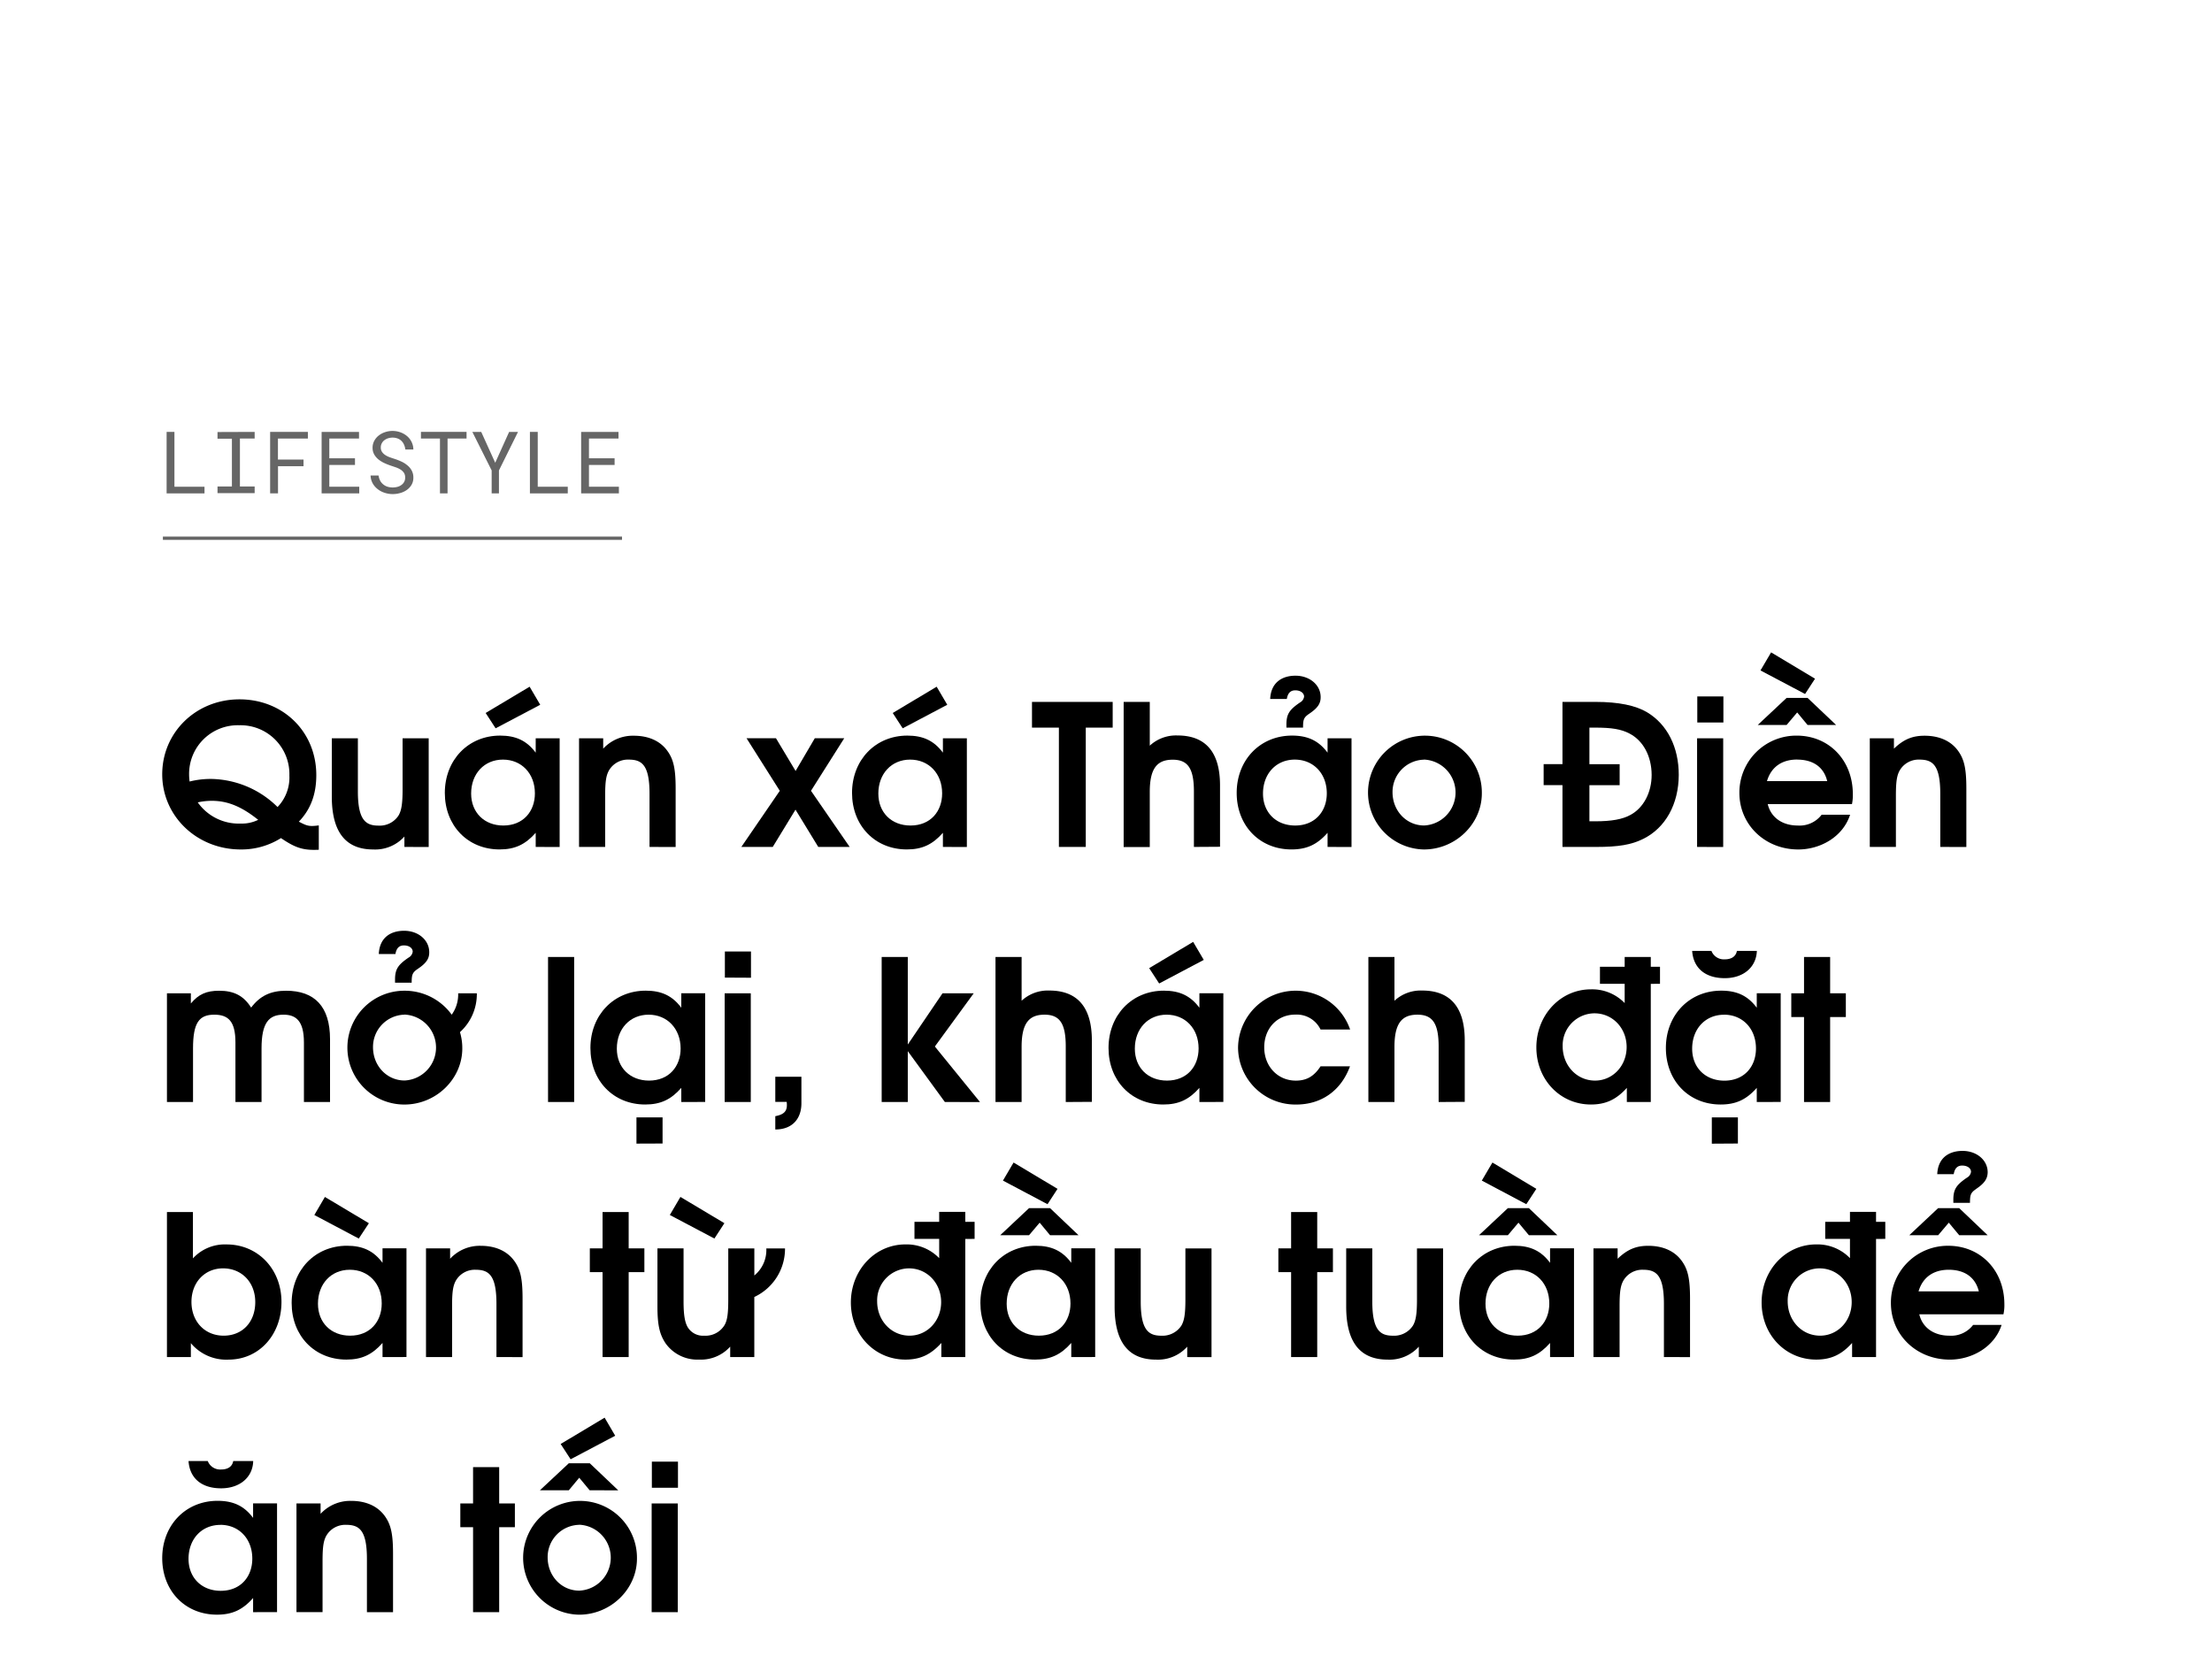 <svg xmlns="http://www.w3.org/2000/svg" viewBox="0 0 665 505"><path d="M94.32,255.55c-3.77,0-6.13-1-9.85-3.54a22.28,22.28,0,0,1-12.1,3.42c-13.16,0-23.6-10-23.6-22.6S58.92,210.29,72,210.29,95.09,220,95.09,233.07c0,5.78-1.71,10.33-5.25,14,1.83.95,2.59,1.3,4,1.3a16.14,16.14,0,0,0,2-.18v7.32C95.38,255.55,94.56,255.55,94.32,255.55ZM71.9,218.08a14.62,14.62,0,0,0-15.05,14.81A15.49,15.49,0,0,0,57,235a25.79,25.79,0,0,1,6.73-.77,29,29,0,0,1,19.71,8.44A12.83,12.83,0,0,0,87,233.19,14.69,14.69,0,0,0,71.9,218.08ZM63.64,240.8a20,20,0,0,0-4.19.47,15.07,15.07,0,0,0,12.92,6.37,11,11,0,0,0,5.25-1.12C72.61,242.51,68.42,240.8,63.64,240.8Z"/><path d="M121.58,254.67v-3.13a11.83,11.83,0,0,1-9.38,3.89c-7.62,0-12.45-4.42-12.45-15.93V222h7.84v16c0,8.67,2.42,10.26,6.2,10.26a6.75,6.75,0,0,0,6-3c.88-1.47,1.24-3.48,1.24-7.84V222h7.85v32.69Z"/><path d="M161.05,254.67v-4.25c-3.13,3.54-6.26,5-10.86,5-9.56,0-16.46-7.14-16.46-17s7-17.23,16.64-17.23c4.72,0,8,1.53,10.68,5.13V222h7.2v32.69Zm-9.85-26.26c-5.61,0-9.56,4.25-9.56,10.21,0,5.72,4,9.61,9.67,9.61,6,0,9.5-4.24,9.5-9.67C160.81,232.6,156.8,228.41,151.2,228.41ZM149,219l-3-4.61,13.22-7.9,3.19,5.43Z"/><path d="M195.27,254.67v-16c0-8.73-2.36-10.26-6.26-10.26a6.59,6.59,0,0,0-5.78,3c-1,1.59-1.3,3.48-1.3,7.85v15.4h-7.85V222h7.26v3.12a12.12,12.12,0,0,1,9.21-3.89c4.54,0,8.08,1.65,10.2,4.72,1.78,2.54,2.37,5.37,2.37,11.21v17.53Z"/><path d="M246,254.67l-6.85-11.21-6.84,11.21h-9.44l11.56-16.88-10-15.81h8.85l5.9,9.85,5.78-9.85h8.85l-10,15.81,11.63,16.88Z"/><path d="M283.47,254.67v-4.25c-3.12,3.54-6.25,5-10.85,5-9.56,0-16.47-7.14-16.47-17s7-17.23,16.64-17.23c4.72,0,8,1.53,10.68,5.13V222h7.2v32.69Zm-9.85-26.26c-5.61,0-9.56,4.25-9.56,10.21,0,5.72,3.95,9.61,9.68,9.61,6,0,9.5-4.24,9.5-9.67C283.24,232.6,279.22,228.41,273.62,228.41ZM271.38,219l-3-4.61,13.21-7.9,3.19,5.43Z"/><path d="M326.42,218.79v35.88h-8.08V218.79h-8.09v-7.73h24.26v7.73Z"/><path d="M358.93,254.67V238c0-6.85-1.77-9.56-6.37-9.56s-6.9,2.48-6.9,9.67v16.59h-7.85V211.06h7.85v13.16a11.6,11.6,0,0,1,8.32-3.07c7.84,0,12.8,4.31,12.8,15v18.47Z"/><path d="M399.11,254.67v-4.25c-3.13,3.54-6.25,5-10.86,5-9.55,0-16.46-7.14-16.46-17s7-17.23,16.64-17.23c4.72,0,8,1.53,10.68,5.13V222h7.2v32.69Zm-9.85-26.26c-5.61,0-9.56,4.25-9.56,10.21,0,5.72,3.95,9.61,9.68,9.61,5.95,0,9.5-4.24,9.5-9.67C398.88,232.6,394.86,228.41,389.26,228.41Zm4.36-13.81c-1.65,1.12-1.88,1.71-1.88,4.19h-5v-.89c0-3.18.89-4.48,4.07-6.66a2.33,2.33,0,0,0,1.24-1.77c0-1.06-1.06-1.89-2.65-1.89-1.42,0-2.25.83-2.54,2.6h-5c.24-5.14,3.78-7,7.61-7,4.25,0,7.56,2.78,7.56,6.43C397.05,211.53,396.16,212.89,393.62,214.6Z"/><path d="M428.08,255.43a17.11,17.11,0,1,1,17.41-16.87C445.49,247.76,437.58,255.43,428.08,255.43Zm0-27a9.7,9.7,0,0,0-9.44,9.79c0,5.61,4.19,10,9.5,10a9.92,9.92,0,0,0-.06-19.82Z"/><path d="M494,252.25c-3.54,1.77-7.43,2.42-14.1,2.42H469.73V236.08h-5.66v-6.31h5.66V211.06h10c6.85,0,12,1.06,15.46,3.13,6.08,3.66,9.5,10.5,9.5,18.82C504.66,241.8,500.71,248.94,494,252.25Zm-4.13-31.69c-2.54-1.3-5.25-1.77-10.44-1.77h-1.6v11h9.09v6.31h-9.09v10.86h1.77c4.84,0,8.21-.59,10.63-1.95,3.89-2.13,6.31-6.73,6.31-12C496.52,227.4,494,222.68,489.85,220.56Z"/><path d="M510.2,254.67V222h7.85v32.69Zm.06-37.41v-7.85h7.85v7.85Z"/><path d="M556.76,241.8H531.44c.95,4,4.37,6.43,9,6.43a8.31,8.31,0,0,0,7.2-3.24h8.56c-2.19,6.72-9,10.44-15.58,10.44-10,0-17.7-7.43-17.7-17a17.1,17.1,0,0,1,17.23-17.23c9.73,0,16.87,7.43,16.87,17.58A13,13,0,0,1,556.76,241.8ZM543.42,218l-3.13-3.77L537.11,218h-8.68l8.68-8.14h6.31L552,218Zm-.76-9.32-13.4-7.08,3.19-5.43,13.21,7.91Zm-2.37,19.71c-4.66,0-7.84,2.3-9.08,6.49h18.11C548.32,230.71,545.13,228.41,540.29,228.41Z"/><path d="M583.31,254.67v-16c0-8.73-2.36-10.26-6.26-10.26a6.58,6.58,0,0,0-5.78,3c-1,1.59-1.3,3.48-1.3,7.85v15.4h-7.85V222h7.26v3.12c2.89-2.77,5.49-3.89,9.2-3.89,4.55,0,8.09,1.65,10.21,4.72,1.77,2.54,2.36,5.37,2.36,11.21v17.53Z"/><path d="M91.37,331.37V313.43c0-6.55-2.48-8.32-6.13-8.32-4.37,0-6.61,2.36-6.61,10.15v16.11H70.78V313.43c0-6.43-2.24-8.32-6.37-8.32-4.55,0-6.38,2.42-6.38,10.15v16.11H50.19V298.68h7.19v3.06c2.31-2.77,4.67-3.83,8.5-3.83,4.49,0,7.38,1.53,9.62,5.07,2.66-3.54,5.9-5.07,10.5-5.07,8.62,0,13.22,4.78,13.22,14.57v18.89Z"/><path d="M138.28,310.36a16.68,16.68,0,0,1,.7,4.9c0,9.2-7.9,16.87-17.4,16.87a17.11,17.11,0,1,1-.06-34.22,17.43,17.43,0,0,1,14.28,7.2,10.44,10.44,0,0,0,1.94-6.43h5.61A15.41,15.41,0,0,1,138.28,310.36Zm-16.7-5.25a9.69,9.69,0,0,0-9.44,9.79c0,5.61,4.19,10,9.5,10a9.92,9.92,0,0,0-.06-19.82Zm4.07-13.81c-1.65,1.12-1.89,1.71-1.89,4.19h-5v-.89c0-3.18.89-4.48,4.08-6.66a2.34,2.34,0,0,0,1.23-1.77c0-1.07-1.06-1.89-2.65-1.89-1.42,0-2.24.82-2.54,2.6h-5c.23-5.14,3.77-7,7.61-7,4.25,0,7.55,2.78,7.55,6.44C129.07,288.23,128.19,289.59,125.65,291.3Z"/><path d="M164.76,331.37V287.76h7.85v43.61Z"/><path d="M204.82,331.37v-4.25c-3.12,3.54-6.25,5-10.85,5-9.56,0-16.47-7.14-16.47-17s7-17.23,16.64-17.23c4.72,0,8,1.53,10.68,5.13v-4.36H212v32.69ZM195,305.11c-5.61,0-9.56,4.25-9.56,10.21,0,5.72,4,9.61,9.68,9.61,6,0,9.5-4.24,9.5-9.67C204.59,309.3,200.58,305.11,195,305.11Zm-3.66,38.77V336h7.85v7.85Z"/><path d="M217.86,331.37V298.68h7.85v32.69Zm.06-37.41v-7.85h7.85V294Z"/><path d="M233.08,339.63v-4c2.48-.47,3.48-1.41,3.48-3.3a6.24,6.24,0,0,0-.06-1h-3.42v-7.56h7.85v8C240.93,336.32,238.27,339.63,233.08,339.63Z"/><path d="M284.06,331.37l-11.15-15.29v15.29h-7.85V287.76h7.85v26.32l10.44-15.4h9.38l-11.68,16,13.57,16.7Z"/><path d="M320.4,331.37v-16.7c0-6.85-1.77-9.56-6.37-9.56s-6.9,2.48-6.9,9.68v16.58h-7.85V287.76h7.85v13.16a11.59,11.59,0,0,1,8.31-3.07c7.85,0,12.81,4.31,12.81,15v18.47Z"/><path d="M360.58,331.37v-4.25c-3.13,3.54-6.25,5-10.86,5-9.56,0-16.46-7.14-16.46-17s7-17.23,16.64-17.23c4.72,0,8,1.53,10.68,5.13v-4.36h7.2v32.69Zm-9.85-26.26c-5.61,0-9.56,4.25-9.56,10.21,0,5.72,3.95,9.61,9.67,9.61,6,0,9.5-4.24,9.5-9.67C360.34,309.3,356.33,305.11,350.73,305.11Zm-2.25-9.38-3-4.61,13.22-7.9,3.19,5.42Z"/><path d="M389.67,332.13A17.24,17.24,0,0,1,372.2,315a17.32,17.32,0,0,1,33.69-5.43H397a7.93,7.93,0,0,0-7.61-4.48c-5.43,0-9.32,4.13-9.32,9.85s4.07,10,9.5,10c3.24,0,5.48-1.3,7.43-4.3h8.85C403.18,327.94,397.28,332.13,389.67,332.13Z"/><path d="M432.5,331.37v-16.7c0-6.85-1.77-9.56-6.37-9.56s-6.91,2.48-6.91,9.68v16.58h-7.84V287.76h7.84v13.16a11.62,11.62,0,0,1,8.32-3.07c7.85,0,12.81,4.31,12.81,15v18.47Z"/><path d="M496.28,295.84v35.53h-7.2v-4.25c-3.19,3.54-6.37,5-10.8,5-9.26,0-16.4-7.49-16.4-17.17s7.2-17.46,16.4-17.46a13.57,13.57,0,0,1,10.15,4.13v-5.79H481v-5.13h7.43v-2.95h7.85v2.95h2.77v5.13Zm-16.94,8.86a9.63,9.63,0,0,0-9.55,9.91c0,5.78,4.24,10.32,9.73,10.32,5.31,0,9.5-4.42,9.5-10.09S484.83,304.7,479.34,304.7Z"/><path d="M528.14,331.37v-4.25c-3.13,3.54-6.26,5-10.86,5-9.56,0-16.46-7.14-16.46-17s7-17.23,16.64-17.23c4.72,0,8,1.53,10.68,5.13v-4.36h7.2v32.69Zm-9.62-37.24c-5.84,0-9.44-3-9.8-8.2h5.79a4,4,0,0,0,4,2.54c2.06,0,3.36-.89,3.66-2.54h6C528,290.83,524.13,294.13,518.52,294.13Zm-.24,11c-5.6,0-9.56,4.25-9.56,10.21,0,5.72,4,9.61,9.68,9.61,6,0,9.5-4.24,9.5-9.67C527.9,309.3,523.89,305.11,518.28,305.11Zm-3.65,38.77V336h7.84v7.85Z"/><path d="M550.2,305.82v25.55h-7.85V305.82h-3.83v-7.14h3.83V287.76h7.85v10.92h4.72v7.14Z"/><path d="M68.71,408.83a13.85,13.85,0,0,1-11.33-4.95v4.19H50.19V364.46H58v13.93a13,13,0,0,1,10.15-4.19c9.39,0,16.47,7.43,16.47,17.28S77.92,408.83,68.71,408.83Zm-1.65-27.44c-5.49,0-9.5,4.19-9.5,10.09s4,10.15,9.68,10.15,9.5-4.13,9.5-10.09S72.67,381.39,67.06,381.39Z"/><path d="M115,408.07v-4.25c-3.13,3.54-6.26,5-10.86,5-9.56,0-16.46-7.14-16.46-17s7-17.23,16.64-17.23c4.72,0,8,1.53,10.68,5.13v-4.36h7.2v32.69Zm-7.14-35.64L94.5,365.35l3.18-5.43,13.22,7.9Zm-2.71,9.38c-5.61,0-9.56,4.25-9.56,10.21,0,5.72,3.95,9.61,9.67,9.61,6,0,9.5-4.25,9.5-9.67C114.79,386,110.78,381.81,105.18,381.81Z"/><path d="M149.25,408.07v-16c0-8.73-2.36-10.26-6.26-10.26a6.59,6.59,0,0,0-5.78,3c-1,1.59-1.3,3.48-1.3,7.85v15.4h-7.84V375.38h7.25v3.12a12.12,12.12,0,0,1,9.21-3.89c4.54,0,8.08,1.65,10.21,4.72,1.77,2.54,2.36,5.37,2.36,11.21v17.53Z"/><path d="M189,382.52v25.55h-7.85V382.52h-3.83v-7.14h3.83V364.46H189v10.92h4.72v7.14Z"/><path d="M226.77,390v18.06h-7.25v-3.13a11.84,11.84,0,0,1-9.39,3.89,11.69,11.69,0,0,1-10-4.84c-1.83-2.71-2.48-5.54-2.48-11.09V375.38h7.85v16c0,4.36.47,6.78,1.59,8.2a5.39,5.39,0,0,0,4.61,2.06,6.69,6.69,0,0,0,6-3c.94-1.42,1.24-3.55,1.24-7.85v-15.4h7.84v8.14a9.88,9.88,0,0,0,3.6-8.14H236A16,16,0,0,1,226.77,390Zm-12-17.58-13.4-7.08,3.19-5.43,13.22,7.9Z"/><path d="M290.2,372.54v35.53H283v-4.25c-3.19,3.54-6.37,5-10.8,5-9.26,0-16.4-7.49-16.4-17.17s7.2-17.46,16.4-17.46a13.57,13.57,0,0,1,10.15,4.13v-5.79h-7.43v-5.13h7.43v-3h7.85v3H293v5.13Zm-16.94,8.85a9.64,9.64,0,0,0-9.56,9.92c0,5.78,4.25,10.32,9.74,10.32,5.31,0,9.5-4.42,9.5-10.09S278.75,381.39,273.26,381.39Z"/><path d="M322.06,408.07v-4.25c-3.13,3.54-6.26,5-10.86,5-9.56,0-16.46-7.14-16.46-17s7-17.23,16.64-17.23c4.72,0,8,1.53,10.68,5.13v-4.36h7.19v32.69Zm-6.38-36.65-3.12-3.77-3.19,3.77H300.7l8.67-8.14h6.31l8.56,8.14Zm-.76-9.32L301.52,355l3.19-5.43,13.22,7.91Zm-2.72,19.71c-5.6,0-9.56,4.25-9.56,10.21,0,5.72,4,9.61,9.68,9.61,6,0,9.5-4.25,9.5-9.67C321.82,386,317.81,381.81,312.2,381.81Z"/><path d="M356.92,408.07v-3.13a11.82,11.82,0,0,1-9.38,3.89c-7.61,0-12.45-4.42-12.45-15.93V375.38h7.85v16c0,8.67,2.42,10.26,6.2,10.26a6.77,6.77,0,0,0,6-3c.88-1.48,1.23-3.49,1.23-7.85v-15.4h7.85v32.69Z"/><path d="M396,382.52v25.55h-7.85V382.52h-3.83v-7.14h3.83V364.46H396v10.92h4.72v7.14Z"/><path d="M426.54,408.07v-3.13a11.83,11.83,0,0,1-9.38,3.89c-7.61,0-12.45-4.42-12.45-15.93V375.38h7.85v16c0,8.67,2.42,10.26,6.19,10.26a6.75,6.75,0,0,0,6-3c.89-1.48,1.24-3.49,1.24-7.85v-15.4h7.85v32.69Z"/><path d="M466,408.07v-4.25c-3.12,3.54-6.25,5-10.85,5-9.56,0-16.47-7.14-16.47-17s7-17.23,16.64-17.23c4.72,0,8,1.53,10.68,5.13v-4.36h7.2v32.69Zm-6.37-36.65-3.13-3.77-3.18,3.77h-8.68l8.68-8.14h6.31l8.56,8.14Zm-.77-9.32L445.48,355l3.19-5.43,13.21,7.91Zm-2.71,19.71c-5.61,0-9.56,4.25-9.56,10.21,0,5.72,3.95,9.61,9.68,9.61,6,0,9.5-4.25,9.5-9.67C465.78,386,461.77,381.81,456.16,381.81Z"/><path d="M500.23,408.07v-16c0-8.73-2.36-10.26-6.25-10.26a6.57,6.57,0,0,0-5.78,3c-1,1.59-1.3,3.48-1.3,7.85v15.4h-7.85V375.38h7.26v3.12c2.89-2.77,5.48-3.89,9.2-3.89,4.55,0,8.09,1.65,10.21,4.72,1.77,2.54,2.36,5.37,2.36,11.21v17.53Z"/><path d="M564,372.54v35.53h-7.2v-4.25c-3.18,3.54-6.37,5-10.79,5-9.27,0-16.41-7.49-16.41-17.17s7.2-17.46,16.41-17.46a13.58,13.58,0,0,1,10.15,4.13v-5.79h-7.44v-5.13h7.44v-3H564v3h2.78v5.13ZM547,381.39a9.64,9.64,0,0,0-9.56,9.92c0,5.78,4.25,10.32,9.74,10.32,5.31,0,9.5-4.42,9.5-10.09S552.51,381.39,547,381.39Z"/><path d="M602.3,395.2H577c.94,4,4.37,6.43,9,6.43a8.29,8.29,0,0,0,7.19-3.24h8.56c-2.18,6.73-9,10.44-15.58,10.44-10,0-17.7-7.43-17.7-17a17.1,17.1,0,0,1,17.23-17.23c9.74,0,16.88,7.43,16.88,17.58A12.51,12.51,0,0,1,602.3,395.2ZM589,371.42l-3.13-3.77-3.19,3.77H574l8.67-8.14H589l8.55,8.14Zm-3.13,10.39c-4.66,0-7.85,2.3-9.09,6.49h18.12C593.86,384.11,590.68,381.81,585.84,381.81Zm8.26-24.31c-1.65,1.12-1.89,1.71-1.89,4.19h-5v-.89c0-3.18.88-4.48,4.07-6.67a2.33,2.33,0,0,0,1.24-1.77c0-1.06-1.06-1.88-2.66-1.88-1.41,0-2.24.82-2.54,2.59h-4.95c.23-5.13,3.77-7,7.61-7,4.25,0,7.55,2.77,7.55,6.43C597.52,354.43,596.64,355.79,594.1,357.5Z"/><path d="M76.09,484.77v-4.25c-3.13,3.54-6.26,5-10.86,5-9.56,0-16.46-7.14-16.46-17s7-17.23,16.64-17.23c4.72,0,8,1.53,10.68,5.13v-4.36h7.2v32.69Zm-9.62-37.24c-5.84,0-9.44-3-9.79-8.2h5.78a4,4,0,0,0,4,2.54c2.07,0,3.36-.89,3.66-2.54h6C76,444.23,72.08,447.53,66.47,447.53Zm-.23,11c-5.61,0-9.56,4.25-9.56,10.21,0,5.72,4,9.61,9.67,9.61,6,0,9.5-4.25,9.5-9.67C75.85,462.7,71.84,458.51,66.24,458.51Z"/><path d="M110.31,484.77v-16c0-8.73-2.36-10.26-6.26-10.26a6.59,6.59,0,0,0-5.78,3c-1,1.59-1.3,3.48-1.3,7.85v15.4H89.13V452.08h7.25v3.12a12.12,12.12,0,0,1,9.21-3.89c4.54,0,8.08,1.65,10.21,4.72,1.77,2.54,2.36,5.37,2.36,11.21v17.53Z"/><path d="M150.07,459.22v25.55h-7.85V459.22h-3.83v-7.14h3.83V441.16h7.85v10.92h4.72v7.14Z"/><path d="M174.09,485.53a17.11,17.11,0,1,1,17.4-16.87C191.49,477.86,183.59,485.53,174.09,485.53Zm3.18-37.41-3.13-3.77L171,448.12h-8.68L171,440h6.31l8.56,8.14Zm-3.18,10.39a9.7,9.7,0,0,0-9.45,9.79c0,5.61,4.19,10,9.5,10a9.92,9.92,0,0,0,0-19.82Zm-2.54-19.71-3-4.6,13.22-7.91,3.18,5.43Z"/><path d="M195.91,484.77V452.08h7.85v32.69Zm.06-37.41v-7.85h7.85v7.85Z"/><g opacity="0.6"><path d="M61.48,146.36v2H50.09V129.87h2.35v16.49Z"/><path d="M76.56,129.87v2H72.13v14.41h4.43v2H65.39v-2h4.33V131.91H65.39v-2Z"/><path d="M83.58,140.19v8.16H81.21V129.87H92.56v2h-9v6.32h7.69v2Z"/><path d="M99,139.81v6.55h9v2H96.69V129.87h11.24v2H99v5.94h7.72v2Z"/><path d="M121.48,142.24a3.49,3.49,0,0,0-1-1,6.87,6.87,0,0,0-1.33-.66c-.49-.17-1-.34-1.41-.48a19.64,19.64,0,0,1-2-.77,9,9,0,0,1-1.84-1.08,5.36,5.36,0,0,1-1.36-1.53,4,4,0,0,1-.53-2.08,4.31,4.31,0,0,1,.53-2.13,5.12,5.12,0,0,1,1.37-1.59,6.17,6.17,0,0,1,1.93-1,7.12,7.12,0,0,1,2.17-.34,7,7,0,0,1,2.33.4,6.46,6.46,0,0,1,2,1.13,5.39,5.39,0,0,1,1.38,1.75,5.23,5.23,0,0,1,.55,2.3h-2.41a5.06,5.06,0,0,0-.4-1.46,3.55,3.55,0,0,0-.77-1.12,3.27,3.27,0,0,0-1.15-.73,4.23,4.23,0,0,0-1.51-.26,4.51,4.51,0,0,0-1.31.19,3.59,3.59,0,0,0-1.14.57,2.91,2.91,0,0,0-.8.94,2.67,2.67,0,0,0-.3,1.29,2.31,2.31,0,0,0,.41,1.36,3.44,3.44,0,0,0,1,.93,6.26,6.26,0,0,0,1.3.63c.47.17.91.32,1.33.45a19,19,0,0,1,2,.77,7.65,7.65,0,0,1,1.88,1.15,5,5,0,0,1,1.35,1.58,4.38,4.38,0,0,1,.52,2.17,4.21,4.21,0,0,1-.55,2.17,5,5,0,0,1-1.43,1.54,6.21,6.21,0,0,1-2,.93,8,8,0,0,1-2.21.31,7.76,7.76,0,0,1-2.6-.44,6.45,6.45,0,0,1-2.21-1.28,5.49,5.49,0,0,1-1.33-1.7,5.25,5.25,0,0,1-.53-2.16h2.4a4.81,4.81,0,0,0,.47,1.53,3.59,3.59,0,0,0,.92,1.12,3.69,3.69,0,0,0,1.29.71,5.31,5.31,0,0,0,1.59.23,5.55,5.55,0,0,0,1.35-.17,3.4,3.4,0,0,0,1.19-.54,2.85,2.85,0,0,0,.85-.91,2.5,2.5,0,0,0,.33-1.31A2.54,2.54,0,0,0,121.48,142.24Z"/><path d="M134.55,131.87v16.48h-2.28V131.87h-5.72v-2h13.71v2Z"/><path d="M153.06,129.87h2.67L150,141.46l0,6.89h-2.19l0-6.89L142,129.87h2.67l4.21,9.28Z"/><path d="M170.69,146.36v2H159.31V129.87h2.35v16.49Z"/><path d="M177.06,139.81v6.55h9v2H174.71V129.87h11.23v2h-8.88v5.94h7.71v2Z"/></g><line x1="48.97" y1="161.84" x2="187" y2="161.84" stroke="#000" stroke-miterlimit="10" opacity="0.6"/></svg>